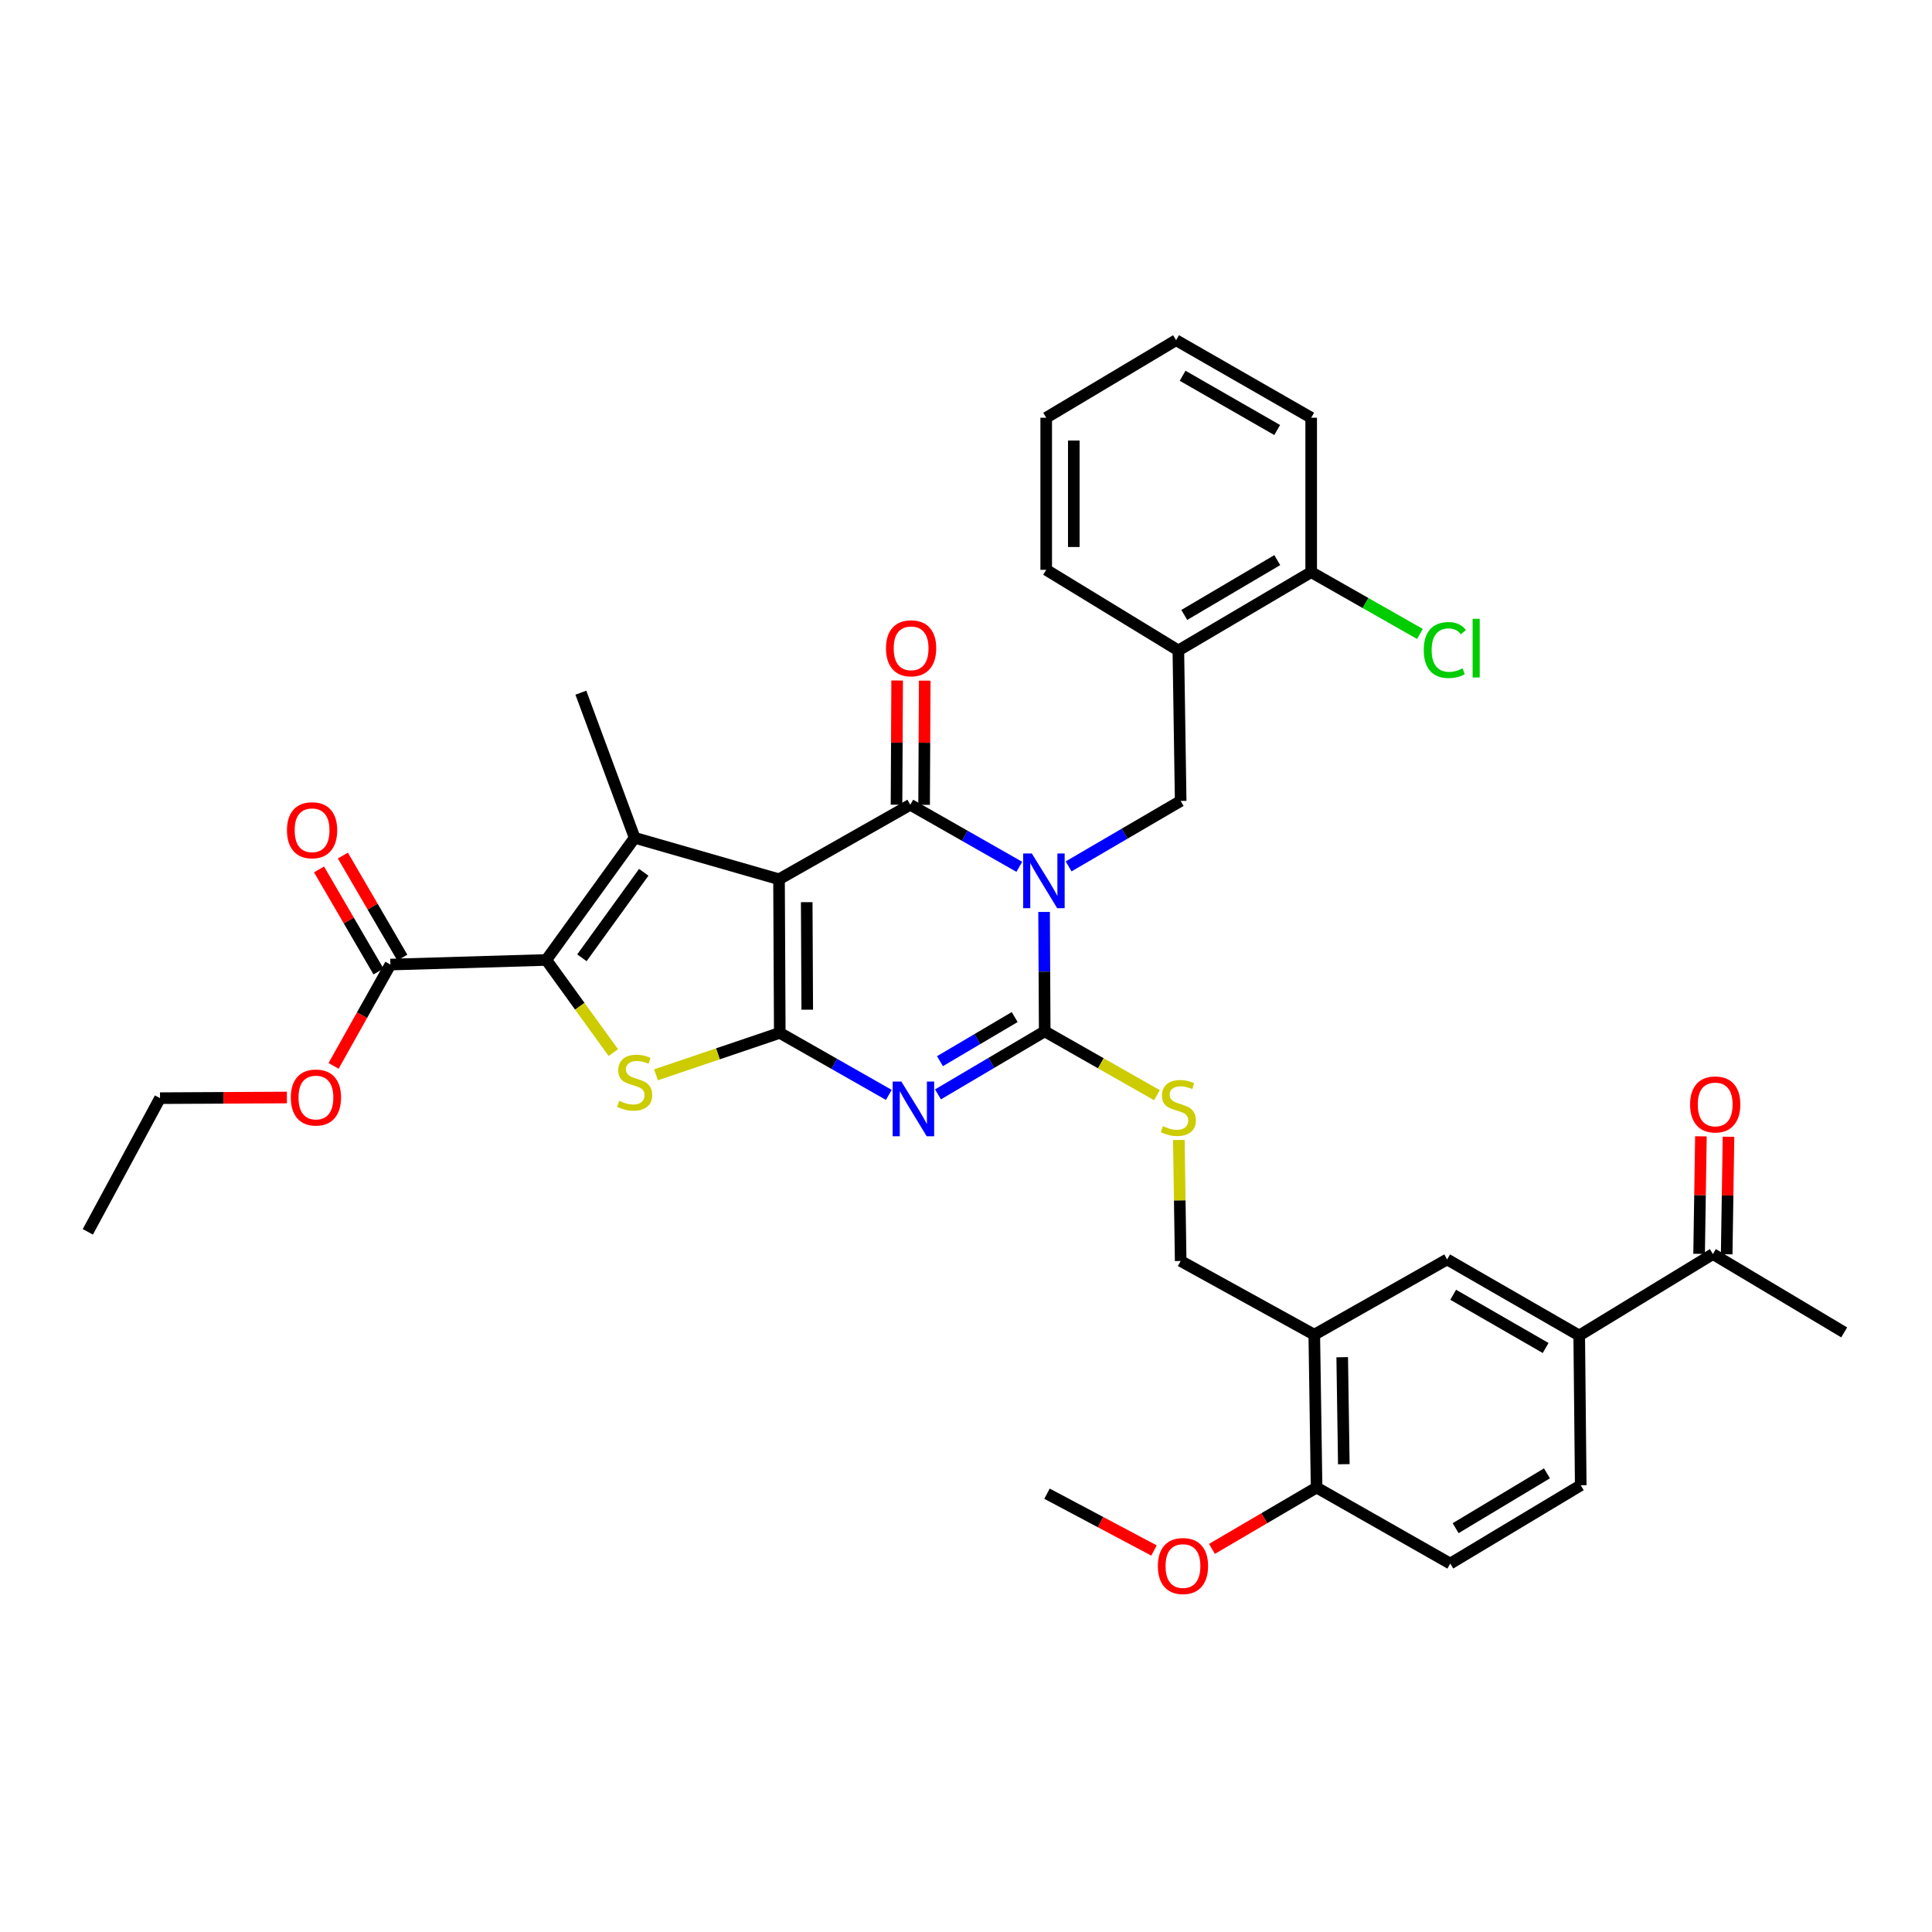 <?xml version='1.0' encoding='iso-8859-1'?>
<svg version='1.1' baseProfile='full'
              xmlns='http://www.w3.org/2000/svg'
                      xmlns:rdkit='http://www.rdkit.org/xml'
                      xmlns:xlink='http://www.w3.org/1999/xlink'
                  xml:space='preserve'
width='1000px' height='1000px' viewBox='0 0 1000 1000'>
<!-- END OF HEADER -->
<rect style='opacity:1.0;fill:#FFFFFF;stroke:none' width='1000' height='1000' x='0' y='0'> </rect>
<path class='bond-2' d='M 527.597,448.667 L 499.386,432.604' style='fill:none;fill-rule:evenodd;stroke:#0000FF;stroke-width:6px;stroke-linecap:butt;stroke-linejoin:miter;stroke-opacity:1' />
<path class='bond-2' d='M 499.386,432.604 L 471.175,416.541' style='fill:none;fill-rule:evenodd;stroke:#000000;stroke-width:6px;stroke-linecap:butt;stroke-linejoin:miter;stroke-opacity:1' />
<path class='bond-4' d='M 540.412,472.023 L 540.575,502.927' style='fill:none;fill-rule:evenodd;stroke:#0000FF;stroke-width:6px;stroke-linecap:butt;stroke-linejoin:miter;stroke-opacity:1' />
<path class='bond-4' d='M 540.575,502.927 L 540.739,533.832' style='fill:none;fill-rule:evenodd;stroke:#000000;stroke-width:6px;stroke-linecap:butt;stroke-linejoin:miter;stroke-opacity:1' />
<path class='bond-8' d='M 553.116,448.444 L 582.114,431.505' style='fill:none;fill-rule:evenodd;stroke:#0000FF;stroke-width:6px;stroke-linecap:butt;stroke-linejoin:miter;stroke-opacity:1' />
<path class='bond-8' d='M 582.114,431.505 L 611.112,414.565' style='fill:none;fill-rule:evenodd;stroke:#000000;stroke-width:6px;stroke-linecap:butt;stroke-linejoin:miter;stroke-opacity:1' />
<path class='bond-0' d='M 403.221,455.106 L 471.175,416.541' style='fill:none;fill-rule:evenodd;stroke:#000000;stroke-width:6px;stroke-linecap:butt;stroke-linejoin:miter;stroke-opacity:1' />
<path class='bond-5' d='M 403.221,455.106 L 328.493,433.642' style='fill:none;fill-rule:evenodd;stroke:#000000;stroke-width:6px;stroke-linecap:butt;stroke-linejoin:miter;stroke-opacity:1' />
<path class='bond-36' d='M 403.221,455.106 L 403.61,534.609' style='fill:none;fill-rule:evenodd;stroke:#000000;stroke-width:6px;stroke-linecap:butt;stroke-linejoin:miter;stroke-opacity:1' />
<path class='bond-36' d='M 417.557,466.962 L 417.829,522.614' style='fill:none;fill-rule:evenodd;stroke:#000000;stroke-width:6px;stroke-linecap:butt;stroke-linejoin:miter;stroke-opacity:1' />
<path class='bond-1' d='M 403.61,534.609 L 431.833,550.664' style='fill:none;fill-rule:evenodd;stroke:#000000;stroke-width:6px;stroke-linecap:butt;stroke-linejoin:miter;stroke-opacity:1' />
<path class='bond-1' d='M 431.833,550.664 L 460.056,566.718' style='fill:none;fill-rule:evenodd;stroke:#0000FF;stroke-width:6px;stroke-linecap:butt;stroke-linejoin:miter;stroke-opacity:1' />
<path class='bond-7' d='M 403.61,534.609 L 371.583,545.465' style='fill:none;fill-rule:evenodd;stroke:#000000;stroke-width:6px;stroke-linecap:butt;stroke-linejoin:miter;stroke-opacity:1' />
<path class='bond-7' d='M 371.583,545.465 L 339.556,556.321' style='fill:none;fill-rule:evenodd;stroke:#CCCC00;stroke-width:6px;stroke-linecap:butt;stroke-linejoin:miter;stroke-opacity:1' />
<path class='bond-15' d='M 478.314,416.577 L 478.477,384.437' style='fill:none;fill-rule:evenodd;stroke:#000000;stroke-width:6px;stroke-linecap:butt;stroke-linejoin:miter;stroke-opacity:1' />
<path class='bond-15' d='M 478.477,384.437 L 478.641,352.298' style='fill:none;fill-rule:evenodd;stroke:#FF0000;stroke-width:6px;stroke-linecap:butt;stroke-linejoin:miter;stroke-opacity:1' />
<path class='bond-15' d='M 464.036,416.504 L 464.2,384.365' style='fill:none;fill-rule:evenodd;stroke:#000000;stroke-width:6px;stroke-linecap:butt;stroke-linejoin:miter;stroke-opacity:1' />
<path class='bond-15' d='M 464.2,384.365 L 464.363,352.225' style='fill:none;fill-rule:evenodd;stroke:#FF0000;stroke-width:6px;stroke-linecap:butt;stroke-linejoin:miter;stroke-opacity:1' />
<path class='bond-3' d='M 485.498,566.452 L 513.119,550.142' style='fill:none;fill-rule:evenodd;stroke:#0000FF;stroke-width:6px;stroke-linecap:butt;stroke-linejoin:miter;stroke-opacity:1' />
<path class='bond-3' d='M 513.119,550.142 L 540.739,533.832' style='fill:none;fill-rule:evenodd;stroke:#000000;stroke-width:6px;stroke-linecap:butt;stroke-linejoin:miter;stroke-opacity:1' />
<path class='bond-3' d='M 486.524,549.265 L 505.859,537.848' style='fill:none;fill-rule:evenodd;stroke:#0000FF;stroke-width:6px;stroke-linecap:butt;stroke-linejoin:miter;stroke-opacity:1' />
<path class='bond-3' d='M 505.859,537.848 L 525.193,526.431' style='fill:none;fill-rule:evenodd;stroke:#000000;stroke-width:6px;stroke-linecap:butt;stroke-linejoin:miter;stroke-opacity:1' />
<path class='bond-10' d='M 540.739,533.832 L 569.792,550.355' style='fill:none;fill-rule:evenodd;stroke:#000000;stroke-width:6px;stroke-linecap:butt;stroke-linejoin:miter;stroke-opacity:1' />
<path class='bond-10' d='M 569.792,550.355 L 598.845,566.879' style='fill:none;fill-rule:evenodd;stroke:#CCCC00;stroke-width:6px;stroke-linecap:butt;stroke-linejoin:miter;stroke-opacity:1' />
<path class='bond-6' d='M 328.493,433.642 L 282.765,496.868' style='fill:none;fill-rule:evenodd;stroke:#000000;stroke-width:6px;stroke-linecap:butt;stroke-linejoin:miter;stroke-opacity:1' />
<path class='bond-6' d='M 333.203,451.493 L 301.193,495.752' style='fill:none;fill-rule:evenodd;stroke:#000000;stroke-width:6px;stroke-linecap:butt;stroke-linejoin:miter;stroke-opacity:1' />
<path class='bond-24' d='M 328.493,433.642 L 300.652,358.534' style='fill:none;fill-rule:evenodd;stroke:#000000;stroke-width:6px;stroke-linecap:butt;stroke-linejoin:miter;stroke-opacity:1' />
<path class='bond-9' d='M 282.765,496.868 L 202.073,499.256' style='fill:none;fill-rule:evenodd;stroke:#000000;stroke-width:6px;stroke-linecap:butt;stroke-linejoin:miter;stroke-opacity:1' />
<path class='bond-37' d='M 282.765,496.868 L 300.114,520.847' style='fill:none;fill-rule:evenodd;stroke:#000000;stroke-width:6px;stroke-linecap:butt;stroke-linejoin:miter;stroke-opacity:1' />
<path class='bond-37' d='M 300.114,520.847 L 317.463,544.825' style='fill:none;fill-rule:evenodd;stroke:#CCCC00;stroke-width:6px;stroke-linecap:butt;stroke-linejoin:miter;stroke-opacity:1' />
<path class='bond-12' d='M 611.112,414.565 L 609.914,336.673' style='fill:none;fill-rule:evenodd;stroke:#000000;stroke-width:6px;stroke-linecap:butt;stroke-linejoin:miter;stroke-opacity:1' />
<path class='bond-20' d='M 208.241,495.663 L 192.856,469.248' style='fill:none;fill-rule:evenodd;stroke:#000000;stroke-width:6px;stroke-linecap:butt;stroke-linejoin:miter;stroke-opacity:1' />
<path class='bond-20' d='M 192.856,469.248 L 177.471,442.833' style='fill:none;fill-rule:evenodd;stroke:#FF0000;stroke-width:6px;stroke-linecap:butt;stroke-linejoin:miter;stroke-opacity:1' />
<path class='bond-20' d='M 195.904,502.849 L 180.519,476.434' style='fill:none;fill-rule:evenodd;stroke:#000000;stroke-width:6px;stroke-linecap:butt;stroke-linejoin:miter;stroke-opacity:1' />
<path class='bond-20' d='M 180.519,476.434 L 165.133,450.019' style='fill:none;fill-rule:evenodd;stroke:#FF0000;stroke-width:6px;stroke-linecap:butt;stroke-linejoin:miter;stroke-opacity:1' />
<path class='bond-25' d='M 202.073,499.256 L 187.366,525.48' style='fill:none;fill-rule:evenodd;stroke:#000000;stroke-width:6px;stroke-linecap:butt;stroke-linejoin:miter;stroke-opacity:1' />
<path class='bond-25' d='M 187.366,525.48 L 172.659,551.705' style='fill:none;fill-rule:evenodd;stroke:#FF0000;stroke-width:6px;stroke-linecap:butt;stroke-linejoin:miter;stroke-opacity:1' />
<path class='bond-17' d='M 610.168,590.042 L 610.64,621.364' style='fill:none;fill-rule:evenodd;stroke:#CCCC00;stroke-width:6px;stroke-linecap:butt;stroke-linejoin:miter;stroke-opacity:1' />
<path class='bond-17' d='M 610.64,621.364 L 611.112,652.685' style='fill:none;fill-rule:evenodd;stroke:#000000;stroke-width:6px;stroke-linecap:butt;stroke-linejoin:miter;stroke-opacity:1' />
<path class='bond-11' d='M 680.271,690.838 L 611.112,652.685' style='fill:none;fill-rule:evenodd;stroke:#000000;stroke-width:6px;stroke-linecap:butt;stroke-linejoin:miter;stroke-opacity:1' />
<path class='bond-14' d='M 680.271,690.838 L 749.034,651.884' style='fill:none;fill-rule:evenodd;stroke:#000000;stroke-width:6px;stroke-linecap:butt;stroke-linejoin:miter;stroke-opacity:1' />
<path class='bond-18' d='M 680.271,690.838 L 681.461,769.952' style='fill:none;fill-rule:evenodd;stroke:#000000;stroke-width:6px;stroke-linecap:butt;stroke-linejoin:miter;stroke-opacity:1' />
<path class='bond-18' d='M 694.726,702.491 L 695.559,757.871' style='fill:none;fill-rule:evenodd;stroke:#000000;stroke-width:6px;stroke-linecap:butt;stroke-linejoin:miter;stroke-opacity:1' />
<path class='bond-19' d='M 609.914,336.673 L 678.669,296.132' style='fill:none;fill-rule:evenodd;stroke:#000000;stroke-width:6px;stroke-linecap:butt;stroke-linejoin:miter;stroke-opacity:1' />
<path class='bond-19' d='M 612.976,318.293 L 661.104,289.914' style='fill:none;fill-rule:evenodd;stroke:#000000;stroke-width:6px;stroke-linecap:butt;stroke-linejoin:miter;stroke-opacity:1' />
<path class='bond-28' d='M 609.914,336.673 L 541.516,294.934' style='fill:none;fill-rule:evenodd;stroke:#000000;stroke-width:6px;stroke-linecap:butt;stroke-linejoin:miter;stroke-opacity:1' />
<path class='bond-13' d='M 817.401,691.251 L 749.034,651.884' style='fill:none;fill-rule:evenodd;stroke:#000000;stroke-width:6px;stroke-linecap:butt;stroke-linejoin:miter;stroke-opacity:1' />
<path class='bond-13' d='M 800.021,697.719 L 752.165,670.162' style='fill:none;fill-rule:evenodd;stroke:#000000;stroke-width:6px;stroke-linecap:butt;stroke-linejoin:miter;stroke-opacity:1' />
<path class='bond-16' d='M 817.401,691.251 L 886.592,649.1' style='fill:none;fill-rule:evenodd;stroke:#000000;stroke-width:6px;stroke-linecap:butt;stroke-linejoin:miter;stroke-opacity:1' />
<path class='bond-39' d='M 817.401,691.251 L 818.186,768.763' style='fill:none;fill-rule:evenodd;stroke:#000000;stroke-width:6px;stroke-linecap:butt;stroke-linejoin:miter;stroke-opacity:1' />
<path class='bond-22' d='M 893.73,649.21 L 894.2,618.796' style='fill:none;fill-rule:evenodd;stroke:#000000;stroke-width:6px;stroke-linecap:butt;stroke-linejoin:miter;stroke-opacity:1' />
<path class='bond-22' d='M 894.2,618.796 L 894.669,588.381' style='fill:none;fill-rule:evenodd;stroke:#FF0000;stroke-width:6px;stroke-linecap:butt;stroke-linejoin:miter;stroke-opacity:1' />
<path class='bond-22' d='M 879.454,648.99 L 879.924,618.575' style='fill:none;fill-rule:evenodd;stroke:#000000;stroke-width:6px;stroke-linecap:butt;stroke-linejoin:miter;stroke-opacity:1' />
<path class='bond-22' d='M 879.924,618.575 L 880.393,588.16' style='fill:none;fill-rule:evenodd;stroke:#FF0000;stroke-width:6px;stroke-linecap:butt;stroke-linejoin:miter;stroke-opacity:1' />
<path class='bond-29' d='M 886.592,649.1 L 954.545,689.641' style='fill:none;fill-rule:evenodd;stroke:#000000;stroke-width:6px;stroke-linecap:butt;stroke-linejoin:miter;stroke-opacity:1' />
<path class='bond-23' d='M 681.461,769.952 L 750.644,809.303' style='fill:none;fill-rule:evenodd;stroke:#000000;stroke-width:6px;stroke-linecap:butt;stroke-linejoin:miter;stroke-opacity:1' />
<path class='bond-27' d='M 681.461,769.952 L 654.384,785.825' style='fill:none;fill-rule:evenodd;stroke:#000000;stroke-width:6px;stroke-linecap:butt;stroke-linejoin:miter;stroke-opacity:1' />
<path class='bond-27' d='M 654.384,785.825 L 627.306,801.698' style='fill:none;fill-rule:evenodd;stroke:#FF0000;stroke-width:6px;stroke-linecap:butt;stroke-linejoin:miter;stroke-opacity:1' />
<path class='bond-26' d='M 678.669,296.132 L 706.81,312.133' style='fill:none;fill-rule:evenodd;stroke:#000000;stroke-width:6px;stroke-linecap:butt;stroke-linejoin:miter;stroke-opacity:1' />
<path class='bond-26' d='M 706.81,312.133 L 734.95,328.134' style='fill:none;fill-rule:evenodd;stroke:#00CC00;stroke-width:6px;stroke-linecap:butt;stroke-linejoin:miter;stroke-opacity:1' />
<path class='bond-30' d='M 678.669,296.132 L 678.669,216.217' style='fill:none;fill-rule:evenodd;stroke:#000000;stroke-width:6px;stroke-linecap:butt;stroke-linejoin:miter;stroke-opacity:1' />
<path class='bond-21' d='M 818.186,768.763 L 750.644,809.303' style='fill:none;fill-rule:evenodd;stroke:#000000;stroke-width:6px;stroke-linecap:butt;stroke-linejoin:miter;stroke-opacity:1' />
<path class='bond-21' d='M 800.707,762.602 L 753.428,790.98' style='fill:none;fill-rule:evenodd;stroke:#000000;stroke-width:6px;stroke-linecap:butt;stroke-linejoin:miter;stroke-opacity:1' />
<path class='bond-31' d='M 148.505,568.072 L 115.664,568.239' style='fill:none;fill-rule:evenodd;stroke:#FF0000;stroke-width:6px;stroke-linecap:butt;stroke-linejoin:miter;stroke-opacity:1' />
<path class='bond-31' d='M 115.664,568.239 L 82.822,568.407' style='fill:none;fill-rule:evenodd;stroke:#000000;stroke-width:6px;stroke-linecap:butt;stroke-linejoin:miter;stroke-opacity:1' />
<path class='bond-32' d='M 597.31,802.534 L 569.619,787.834' style='fill:none;fill-rule:evenodd;stroke:#FF0000;stroke-width:6px;stroke-linecap:butt;stroke-linejoin:miter;stroke-opacity:1' />
<path class='bond-32' d='M 569.619,787.834 L 541.929,773.133' style='fill:none;fill-rule:evenodd;stroke:#000000;stroke-width:6px;stroke-linecap:butt;stroke-linejoin:miter;stroke-opacity:1' />
<path class='bond-33' d='M 541.516,294.934 L 541.516,216.217' style='fill:none;fill-rule:evenodd;stroke:#000000;stroke-width:6px;stroke-linecap:butt;stroke-linejoin:miter;stroke-opacity:1' />
<path class='bond-33' d='M 555.794,283.127 L 555.794,228.025' style='fill:none;fill-rule:evenodd;stroke:#000000;stroke-width:6px;stroke-linecap:butt;stroke-linejoin:miter;stroke-opacity:1' />
<path class='bond-38' d='M 678.669,216.217 L 608.74,176.089' style='fill:none;fill-rule:evenodd;stroke:#000000;stroke-width:6px;stroke-linecap:butt;stroke-linejoin:miter;stroke-opacity:1' />
<path class='bond-38' d='M 661.074,222.581 L 612.123,194.492' style='fill:none;fill-rule:evenodd;stroke:#000000;stroke-width:6px;stroke-linecap:butt;stroke-linejoin:miter;stroke-opacity:1' />
<path class='bond-34' d='M 82.822,568.407 L 45.455,637.598' style='fill:none;fill-rule:evenodd;stroke:#000000;stroke-width:6px;stroke-linecap:butt;stroke-linejoin:miter;stroke-opacity:1' />
<path class='bond-35' d='M 541.516,216.217 L 608.74,176.089' style='fill:none;fill-rule:evenodd;stroke:#000000;stroke-width:6px;stroke-linecap:butt;stroke-linejoin:miter;stroke-opacity:1' />
<path  class='atom-0' d='M 534.066 441.755
L 543.346 456.755
Q 544.266 458.235, 545.746 460.915
Q 547.226 463.595, 547.306 463.755
L 547.306 441.755
L 551.066 441.755
L 551.066 470.075
L 547.186 470.075
L 537.226 453.675
Q 536.066 451.755, 534.826 449.555
Q 533.626 447.355, 533.266 446.675
L 533.266 470.075
L 529.586 470.075
L 529.586 441.755
L 534.066 441.755
' fill='#0000FF'/>
<path  class='atom-4' d='M 466.525 559.8
L 475.805 574.8
Q 476.725 576.28, 478.205 578.96
Q 479.685 581.64, 479.765 581.8
L 479.765 559.8
L 483.525 559.8
L 483.525 588.12
L 479.645 588.12
L 469.685 571.72
Q 468.525 569.8, 467.285 567.6
Q 466.085 565.4, 465.725 564.72
L 465.725 588.12
L 462.045 588.12
L 462.045 559.8
L 466.525 559.8
' fill='#0000FF'/>
<path  class='atom-8' d='M 320.493 569.791
Q 320.813 569.911, 322.133 570.471
Q 323.453 571.031, 324.893 571.391
Q 326.373 571.711, 327.813 571.711
Q 330.493 571.711, 332.053 570.431
Q 333.613 569.111, 333.613 566.831
Q 333.613 565.271, 332.813 564.311
Q 332.053 563.351, 330.853 562.831
Q 329.653 562.311, 327.653 561.711
Q 325.133 560.951, 323.613 560.231
Q 322.133 559.511, 321.053 557.991
Q 320.013 556.471, 320.013 553.911
Q 320.013 550.351, 322.413 548.151
Q 324.853 545.951, 329.653 545.951
Q 332.933 545.951, 336.653 547.511
L 335.733 550.591
Q 332.333 549.191, 329.773 549.191
Q 327.013 549.191, 325.493 550.351
Q 323.973 551.471, 324.013 553.431
Q 324.013 554.951, 324.773 555.871
Q 325.573 556.791, 326.693 557.311
Q 327.853 557.831, 329.773 558.431
Q 332.333 559.231, 333.853 560.031
Q 335.373 560.831, 336.453 562.471
Q 337.573 564.071, 337.573 566.831
Q 337.573 570.751, 334.933 572.871
Q 332.333 574.951, 327.973 574.951
Q 325.453 574.951, 323.533 574.391
Q 321.653 573.871, 319.413 572.951
L 320.493 569.791
' fill='#CCCC00'/>
<path  class='atom-11' d='M 601.914 582.894
Q 602.234 583.014, 603.554 583.574
Q 604.874 584.134, 606.314 584.494
Q 607.794 584.814, 609.234 584.814
Q 611.914 584.814, 613.474 583.534
Q 615.034 582.214, 615.034 579.934
Q 615.034 578.374, 614.234 577.414
Q 613.474 576.454, 612.274 575.934
Q 611.074 575.414, 609.074 574.814
Q 606.554 574.054, 605.034 573.334
Q 603.554 572.614, 602.474 571.094
Q 601.434 569.574, 601.434 567.014
Q 601.434 563.454, 603.834 561.254
Q 606.274 559.054, 611.074 559.054
Q 614.354 559.054, 618.074 560.614
L 617.154 563.694
Q 613.754 562.294, 611.194 562.294
Q 608.434 562.294, 606.914 563.454
Q 605.394 564.574, 605.434 566.534
Q 605.434 568.054, 606.194 568.974
Q 606.994 569.894, 608.114 570.414
Q 609.274 570.934, 611.194 571.534
Q 613.754 572.334, 615.274 573.134
Q 616.794 573.934, 617.874 575.574
Q 618.994 577.174, 618.994 579.934
Q 618.994 583.854, 616.354 585.974
Q 613.754 588.054, 609.394 588.054
Q 606.874 588.054, 604.954 587.494
Q 603.074 586.974, 600.834 586.054
L 601.914 582.894
' fill='#CCCC00'/>
<path  class='atom-16' d='M 458.587 335.555
Q 458.587 328.755, 461.947 324.955
Q 465.307 321.155, 471.587 321.155
Q 477.867 321.155, 481.227 324.955
Q 484.587 328.755, 484.587 335.555
Q 484.587 342.435, 481.187 346.355
Q 477.787 350.235, 471.587 350.235
Q 465.347 350.235, 461.947 346.355
Q 458.587 342.475, 458.587 335.555
M 471.587 347.035
Q 475.907 347.035, 478.227 344.155
Q 480.587 341.235, 480.587 335.555
Q 480.587 329.995, 478.227 327.195
Q 475.907 324.355, 471.587 324.355
Q 467.267 324.355, 464.907 327.155
Q 462.587 329.955, 462.587 335.555
Q 462.587 341.275, 464.907 344.155
Q 467.267 347.035, 471.587 347.035
' fill='#FF0000'/>
<path  class='atom-21' d='M 148.532 429.732
Q 148.532 422.932, 151.892 419.132
Q 155.252 415.332, 161.532 415.332
Q 167.812 415.332, 171.172 419.132
Q 174.532 422.932, 174.532 429.732
Q 174.532 436.612, 171.132 440.532
Q 167.732 444.412, 161.532 444.412
Q 155.292 444.412, 151.892 440.532
Q 148.532 436.652, 148.532 429.732
M 161.532 441.212
Q 165.852 441.212, 168.172 438.332
Q 170.532 435.412, 170.532 429.732
Q 170.532 424.172, 168.172 421.372
Q 165.852 418.532, 161.532 418.532
Q 157.212 418.532, 154.852 421.332
Q 152.532 424.132, 152.532 429.732
Q 152.532 435.452, 154.852 438.332
Q 157.212 441.212, 161.532 441.212
' fill='#FF0000'/>
<path  class='atom-23' d='M 874.789 571.652
Q 874.789 564.852, 878.149 561.052
Q 881.509 557.252, 887.789 557.252
Q 894.069 557.252, 897.429 561.052
Q 900.789 564.852, 900.789 571.652
Q 900.789 578.532, 897.389 582.452
Q 893.989 586.332, 887.789 586.332
Q 881.549 586.332, 878.149 582.452
Q 874.789 578.572, 874.789 571.652
M 887.789 583.132
Q 892.109 583.132, 894.429 580.252
Q 896.789 577.332, 896.789 571.652
Q 896.789 566.092, 894.429 563.292
Q 892.109 560.452, 887.789 560.452
Q 883.469 560.452, 881.109 563.252
Q 878.789 566.052, 878.789 571.652
Q 878.789 577.372, 881.109 580.252
Q 883.469 583.132, 887.789 583.132
' fill='#FF0000'/>
<path  class='atom-26' d='M 150.523 568.075
Q 150.523 561.275, 153.883 557.475
Q 157.243 553.675, 163.523 553.675
Q 169.803 553.675, 173.163 557.475
Q 176.523 561.275, 176.523 568.075
Q 176.523 574.955, 173.123 578.875
Q 169.723 582.755, 163.523 582.755
Q 157.283 582.755, 153.883 578.875
Q 150.523 574.995, 150.523 568.075
M 163.523 579.555
Q 167.843 579.555, 170.163 576.675
Q 172.523 573.755, 172.523 568.075
Q 172.523 562.515, 170.163 559.715
Q 167.843 556.875, 163.523 556.875
Q 159.203 556.875, 156.843 559.675
Q 154.523 562.475, 154.523 568.075
Q 154.523 573.795, 156.843 576.675
Q 159.203 579.555, 163.523 579.555
' fill='#FF0000'/>
<path  class='atom-27' d='M 736.94 336.455
Q 736.94 329.415, 740.22 325.735
Q 743.54 322.015, 749.82 322.015
Q 755.66 322.015, 758.78 326.135
L 756.14 328.295
Q 753.86 325.295, 749.82 325.295
Q 745.54 325.295, 743.26 328.175
Q 741.02 331.015, 741.02 336.455
Q 741.02 342.055, 743.34 344.935
Q 745.7 347.815, 750.26 347.815
Q 753.38 347.815, 757.02 345.935
L 758.14 348.935
Q 756.66 349.895, 754.42 350.455
Q 752.18 351.015, 749.7 351.015
Q 743.54 351.015, 740.22 347.255
Q 736.94 343.495, 736.94 336.455
' fill='#00CC00'/>
<path  class='atom-27' d='M 762.22 320.295
L 765.9 320.295
L 765.9 350.655
L 762.22 350.655
L 762.22 320.295
' fill='#00CC00'/>
<path  class='atom-28' d='M 599.302 810.573
Q 599.302 803.773, 602.662 799.973
Q 606.022 796.173, 612.302 796.173
Q 618.582 796.173, 621.942 799.973
Q 625.302 803.773, 625.302 810.573
Q 625.302 817.453, 621.902 821.373
Q 618.502 825.253, 612.302 825.253
Q 606.062 825.253, 602.662 821.373
Q 599.302 817.493, 599.302 810.573
M 612.302 822.053
Q 616.622 822.053, 618.942 819.173
Q 621.302 816.253, 621.302 810.573
Q 621.302 805.013, 618.942 802.213
Q 616.622 799.373, 612.302 799.373
Q 607.982 799.373, 605.622 802.173
Q 603.302 804.973, 603.302 810.573
Q 603.302 816.293, 605.622 819.173
Q 607.982 822.053, 612.302 822.053
' fill='#FF0000'/>
</svg>
